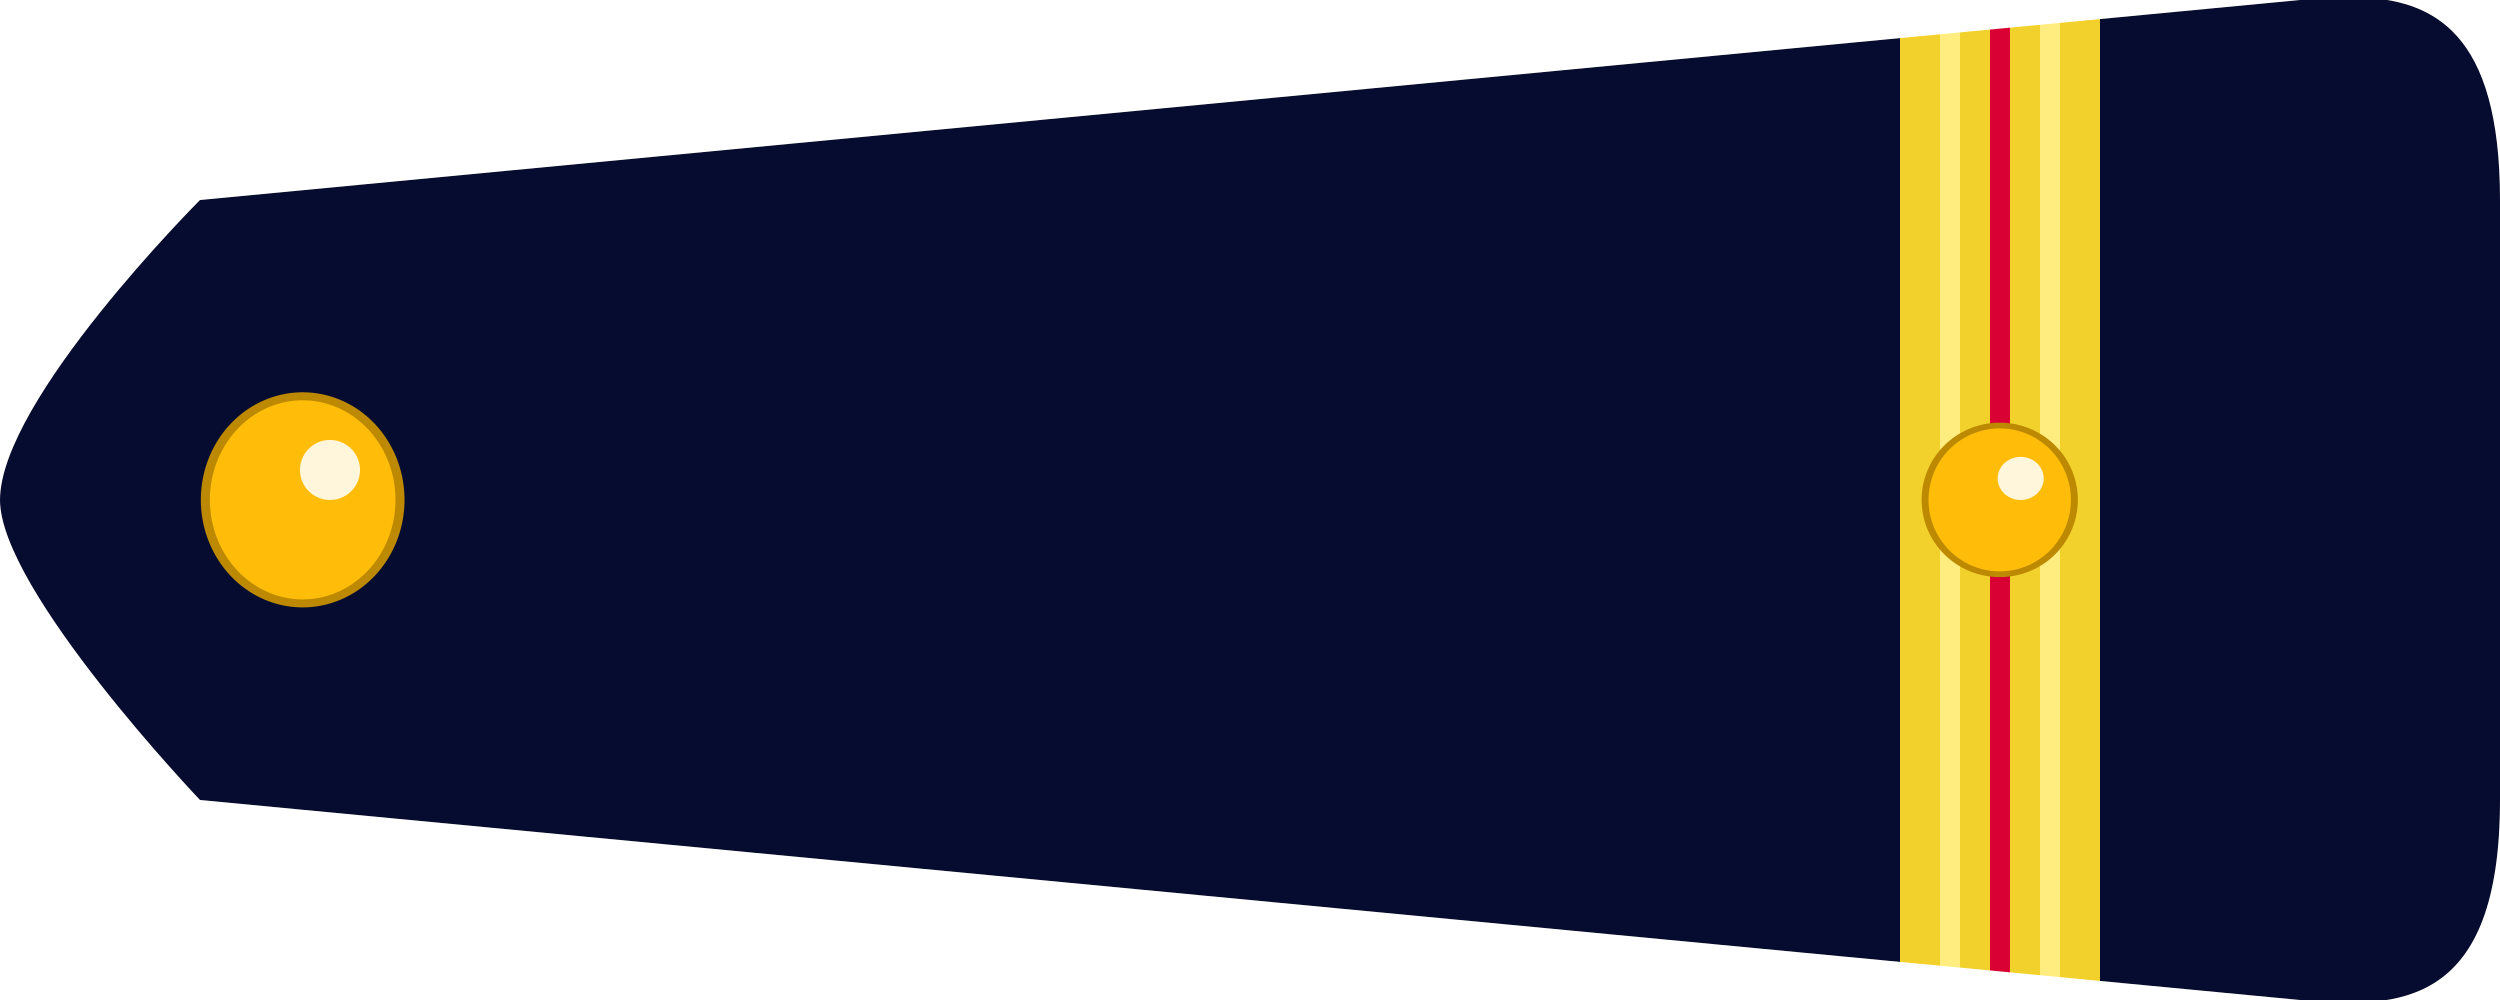 <?xml version="1.0" encoding="UTF-8" standalone="no"?>
<!-- Created with Inkscape (http://www.inkscape.org/) -->
<svg xmlns:dc="http://purl.org/dc/elements/1.1/" xmlns:cc="http://web.resource.org/cc/" xmlns:rdf="http://www.w3.org/1999/02/22-rdf-syntax-ns#" xmlns:svg="http://www.w3.org/2000/svg" xmlns="http://www.w3.org/2000/svg" xmlns:xlink="http://www.w3.org/1999/xlink" xmlns:sodipodi="http://sodipodi.sourceforge.net/DTD/sodipodi-0.dtd" xmlns:inkscape="http://www.inkscape.org/namespaces/inkscape" width="250" height="100" id="svg2" sodipodi:version="0.32" inkscape:version="0.44" version="1.0" sodipodi:docbase="/home/tijmen-gentoo/Images/Graphics Tijmen/SVG/Epauletten/Nl-brandweer" sodipodi:docname="Brandmeester.svg">
  <rect width="100%" height="100%" fill="#333333" stroke="none"/>
  <defs id="defs4"></defs>
  <g inkscape:label="Layer 1" inkscape:groupmode="layer" id="layer1">
    <path style="fill:#060b30" d="M 0,50 C 0,40 20,20 20,20 L 230,0 C 240,-0.952 250,-0.616 250,20 L 250,80 C 250,100.616 240,100.952 230,100 L 20,80 C 20,80 0,59.014 0,50 z " id="BlueBase" sodipodi:nodetypes="csssssss"></path>
    <g id="CopperButton" transform="translate(-70,50)">
      <path sodipodi:open="true" sodipodi:end="6.2805887" sodipodi:start="0" transform="matrix(2.18,0,0,1.933,-63.232,-9.667)" d="M 79.464,5 A 4.464,5.357 0 1 1 79.464,4.986" sodipodi:ry="5.3571429" sodipodi:rx="4.4642859" sodipodi:cy="5" sodipodi:cx="75" id="path2827" style="fill:#ffbd0a;fill-opacity:1;fill-rule:nonzero;stroke:#bc8900;stroke-width:0.415;stroke-linecap:square;stroke-linejoin:miter;stroke-miterlimit:4;stroke-dasharray:none;stroke-dashoffset:0;stroke-opacity:1" sodipodi:type="arc"></path>
      <path sodipodi:open="true" sodipodi:end="6.2805887" sodipodi:start="0" transform="matrix(0.3,0,0,0.3,76,-3)" d="M 100,0 A 10,10 0 1 1 100,-0.026" sodipodi:ry="10" sodipodi:rx="10" sodipodi:cy="0" sodipodi:cx="90" id="path2829" style="fill:#fff6db;fill-opacity:1;fill-rule:nonzero;stroke:none;stroke-width:1;stroke-linecap:square;stroke-linejoin:miter;stroke-miterlimit:4;stroke-dasharray:none;stroke-dashoffset:0;stroke-opacity:1" sodipodi:type="arc"></path>
    </g>
    <g id="Line" transform="translate(-70,50)">
      <path id="rect2831" d="M 260,-60 L 280,-60 L 280,50 L 260,50 L 260,-60 z " style="fill:#f2d12d;fill-opacity:1;fill-rule:nonzero;stroke:none;stroke-width:1;stroke-linecap:square;stroke-linejoin:miter;stroke-miterlimit:4;stroke-dashoffset:0;stroke-opacity:1"></path>
      <path id="RedLine" d="M 270,-50 L 270,50" style="fill:none;fill-opacity:1;fill-rule:nonzero;stroke:#d90034;stroke-width:2;stroke-linecap:square;stroke-linejoin:miter;stroke-miterlimit:4;stroke-dasharray:none;stroke-dashoffset:0;stroke-opacity:1"></path>
      <path style="fill:none;fill-opacity:1;fill-rule:nonzero;stroke:#ffee7f;stroke-width:2;stroke-linecap:square;stroke-linejoin:miter;stroke-miterlimit:4;stroke-dasharray:none;stroke-dashoffset:0;stroke-opacity:1" d="M 275,-50 L 275,50" id="LightYellowLine"></path>
      <use height="500" width="500" transform="translate(-10,0)" id="use13939" xlink:href="#LightYellowLine" y="0" x="0"></use>
    </g>
    <path id="WhiteBorder" d="M -10,-10 L -10,110 L 260,110 L 260,-10 L -10,-10 z M 235.562,-0.281 C 243.402,-0.12 250,3.25 250,20 L 250,80 C 250,100.616 240,100.952 230,100 L 20,80 C 20,80 0,59.014 0,50 C 0,40 20,20 20,20 L 230,0 C 231.875,-0.179 233.753,-0.319 235.562,-0.281 z " style="fill:white;fill-opacity:1;fill-rule:nonzero;stroke:none;stroke-width:1;stroke-linecap:square;stroke-linejoin:miter;stroke-miterlimit:4;stroke-dasharray:none;stroke-dashoffset:0;stroke-opacity:1"></path>
    <g transform="matrix(0.767,0,0,0.718,123.067,50)" id="g16034">
      <path sodipodi:type="arc" style="fill:#ffbd0a;fill-opacity:1;fill-rule:nonzero;stroke:#bc8900;stroke-width:0.415;stroke-linecap:square;stroke-linejoin:miter;stroke-miterlimit:4;stroke-dasharray:none;stroke-dashoffset:0;stroke-opacity:1" id="path16036" sodipodi:cx="75" sodipodi:cy="5" sodipodi:rx="4.4642859" sodipodi:ry="5.3571429" d="M 79.464,5 A 4.464,5.357 0 1 1 79.464,4.986" transform="matrix(2.18,0,0,1.933,-63.232,-9.667)" sodipodi:start="0" sodipodi:end="6.2805887" sodipodi:open="true"></path>
      <path sodipodi:type="arc" style="fill:#fff6db;fill-opacity:1;fill-rule:nonzero;stroke:none;stroke-width:1;stroke-linecap:square;stroke-linejoin:miter;stroke-miterlimit:4;stroke-dasharray:none;stroke-dashoffset:0;stroke-opacity:1" id="path16038" sodipodi:cx="90" sodipodi:cy="0" sodipodi:rx="10" sodipodi:ry="10" d="M 100,0 A 10,10 0 1 1 100,-0.026" transform="matrix(0.3,0,0,0.3,76,-3)" sodipodi:start="0" sodipodi:end="6.2805887" sodipodi:open="true"></path>
    </g>
  </g>
</svg>
